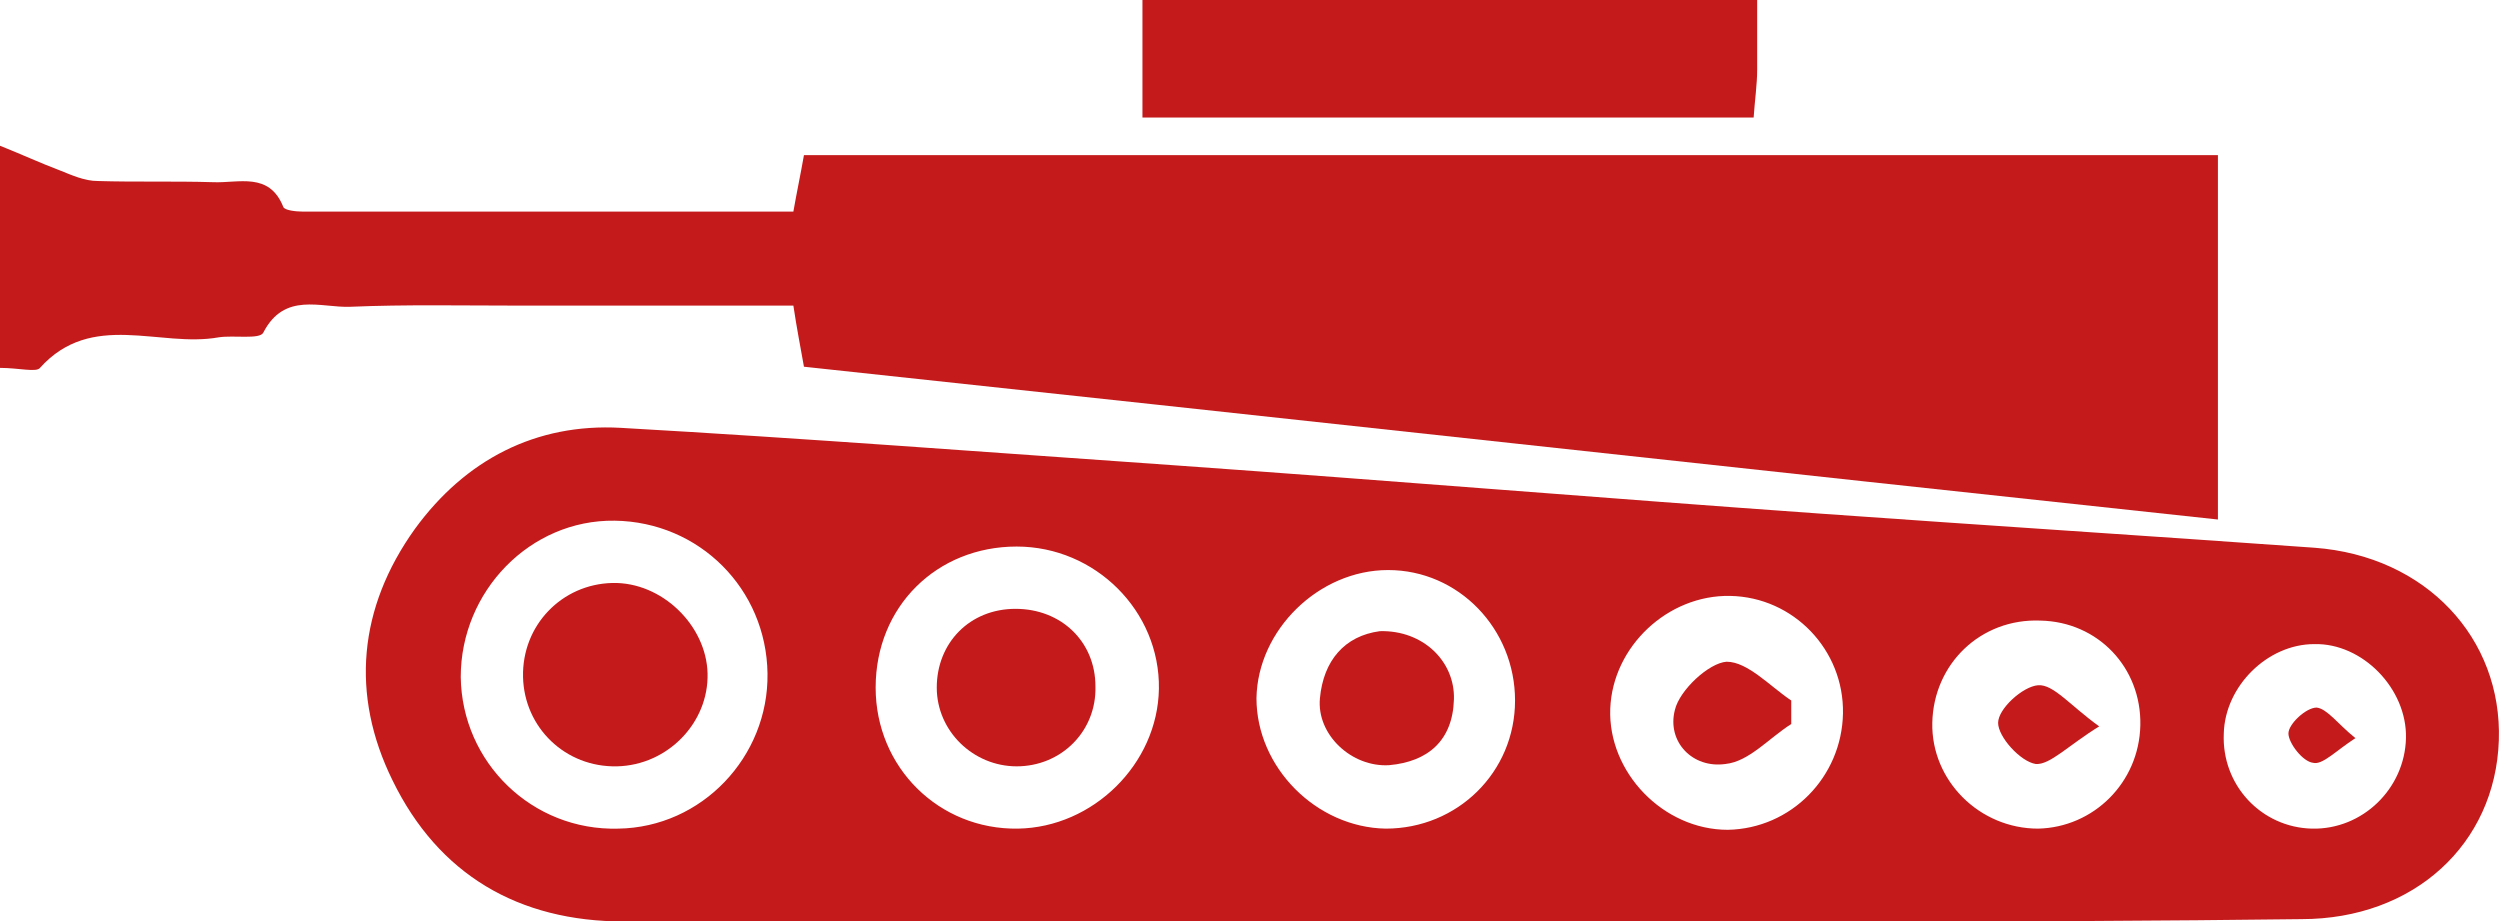 <?xml version="1.0" encoding="UTF-8"?> <svg xmlns="http://www.w3.org/2000/svg" xmlns:xlink="http://www.w3.org/1999/xlink" version="1.1" id="Layer_1" x="0px" y="0px" viewBox="0 0 212.7 78.4" style="enable-background:new 0 0 212.7 78.4;" xml:space="preserve"> <style type="text/css"> .st0{fill:#C41A1B;} </style> <g> <path class="st0" d="M124.5,78.4c-23.8,0-47.6,0-71.4,0c-9,0-15.8-4-19.7-12c-3.6-7.3-2.9-14.7,1.9-21.4c4.3-5.9,10.3-9,17.5-8.6 c15.8,0.9,31.5,2.1,47.3,3.2c18.3,1.3,36.5,2.8,54.8,4.1c14,1,28,1.9,42,2.9c9.5,0.7,16,7.7,15.7,16.4c-0.3,8.8-7.2,15.2-16.8,15.2 C172.1,78.5,148.3,78.4,124.5,78.4z M39.2,57.6c0.1,7.3,6.1,13.1,13.4,12.9c7.1-0.1,12.8-6.1,12.7-13.2c-0.1-7.2-5.8-12.9-13-13 C45.1,44.2,39.2,50.3,39.2,57.6z M74.5,58.5c0,6.8,5.4,12.1,12.1,12c6.4-0.1,11.9-5.5,12-11.9c0.1-6.6-5.4-12.1-12.1-12.1 C79.7,46.5,74.5,51.6,74.5,58.5z M128.9,59.6c0-6.1-4.8-11.1-10.8-11.1c-5.9,0-11.1,5.1-11.2,10.9c0,5.9,5.1,11,11,11.1 C124,70.5,128.9,65.7,128.9,59.6z M156.8,60.7c0.1-5.4-4.2-9.9-9.6-10c-5.3-0.1-10,4.3-10.2,9.6c-0.2,5.4,4.5,10.3,10,10.3 C152.4,70.5,156.7,66.1,156.8,60.7z M182.1,61.7c0.1-4.9-3.6-8.8-8.5-8.9c-5.1-0.2-9.1,3.7-9.2,8.7c-0.1,4.9,4,9,9,9 C178.1,70.4,182,66.6,182.1,61.7z M204.7,62.8c0.1-4.2-3.7-8.1-7.8-8c-4,0-7.6,3.6-7.7,7.6c-0.2,4.4,3.2,8,7.5,8.1 C201,70.6,204.6,67.1,204.7,62.8z"></path> <path class="st0" d="M0,31.3c0-6.2,0-12,0-18.9c2,0.8,3.5,1.5,5.1,2.1c1,0.4,2.1,0.9,3.2,0.9c3.2,0.1,6.5,0,9.8,0.1 c2.2,0.1,4.8-0.9,6,2.1c0.1,0.3,1.1,0.4,1.6,0.4c13.9,0,27.8,0,41.8,0c0.3-1.7,0.6-3.1,0.9-4.8c40,0,80,0,120.3,0c0,10,0,20.1,0,31 c-40.1-4.3-80.1-8.7-120.3-13c-0.3-1.7-0.6-3.2-0.9-5.2c-7.8,0-15.6,0-23.5,0c-4.7,0-9.5-0.1-14.2,0.1c-2.5,0.1-5.6-1.3-7.4,2.2 c-0.3,0.6-2.5,0.2-3.8,0.4c-5,0.9-10.8-2.3-15.2,2.6C3.1,31.7,1.6,31.3,0,31.3z"></path> <path class="st0" d="M149.5,0c0,2.1,0,4,0,5.9c0,1.3-0.2,2.6-0.3,4.1c-17.4,0-34.6,0-52,0c0-3.3,0-6.5,0-10 C114.4,0,131.6,0,149.5,0z"></path> <path class="st0" d="M52.5,65.2c-4.4,0.1-7.9-3.3-8-7.6c-0.1-4.4,3.3-7.9,7.6-8c4.2-0.1,8,3.6,8.1,7.7 C60.3,61.5,56.8,65.1,52.5,65.2z"></path> <path class="st0" d="M86.5,65.2c-3.7,0-6.8-3-6.8-6.7c0-3.8,2.8-6.7,6.7-6.7c3.9,0,6.8,2.8,6.8,6.6C93.3,62.2,90.3,65.2,86.5,65.2z "></path> <path class="st0" d="M117.4,53.7c3.7-0.1,6.4,2.6,6.3,5.8c-0.1,3.5-2.2,5.3-5.5,5.6c-3.2,0.2-6.2-2.6-5.9-5.7 C112.6,56.2,114.4,54.1,117.4,53.7z"></path> <path class="st0" d="M152.4,61.6c-1.9,1.2-3.6,3.2-5.6,3.4c-2.8,0.4-5-1.9-4.3-4.6c0.4-1.7,2.9-4,4.4-4.1c1.8,0,3.7,2.1,5.5,3.3 C152.4,60.3,152.4,60.9,152.4,61.6z"></path> <path class="st0" d="M178.6,61.8c-2.6,1.6-4.2,3.3-5.4,3.2c-1.3-0.2-3.2-2.3-3.2-3.5c0-1.2,2.1-3.1,3.4-3.2 C174.7,58.2,176.1,60,178.6,61.8z"></path> <path class="st0" d="M200.4,62.8c-1.7,1.1-2.8,2.3-3.6,2.1c-0.9-0.1-2.1-1.7-2.1-2.5c0-0.8,1.5-2.2,2.4-2.2 C198,60.3,198.9,61.6,200.4,62.8z"></path> </g> </svg> 